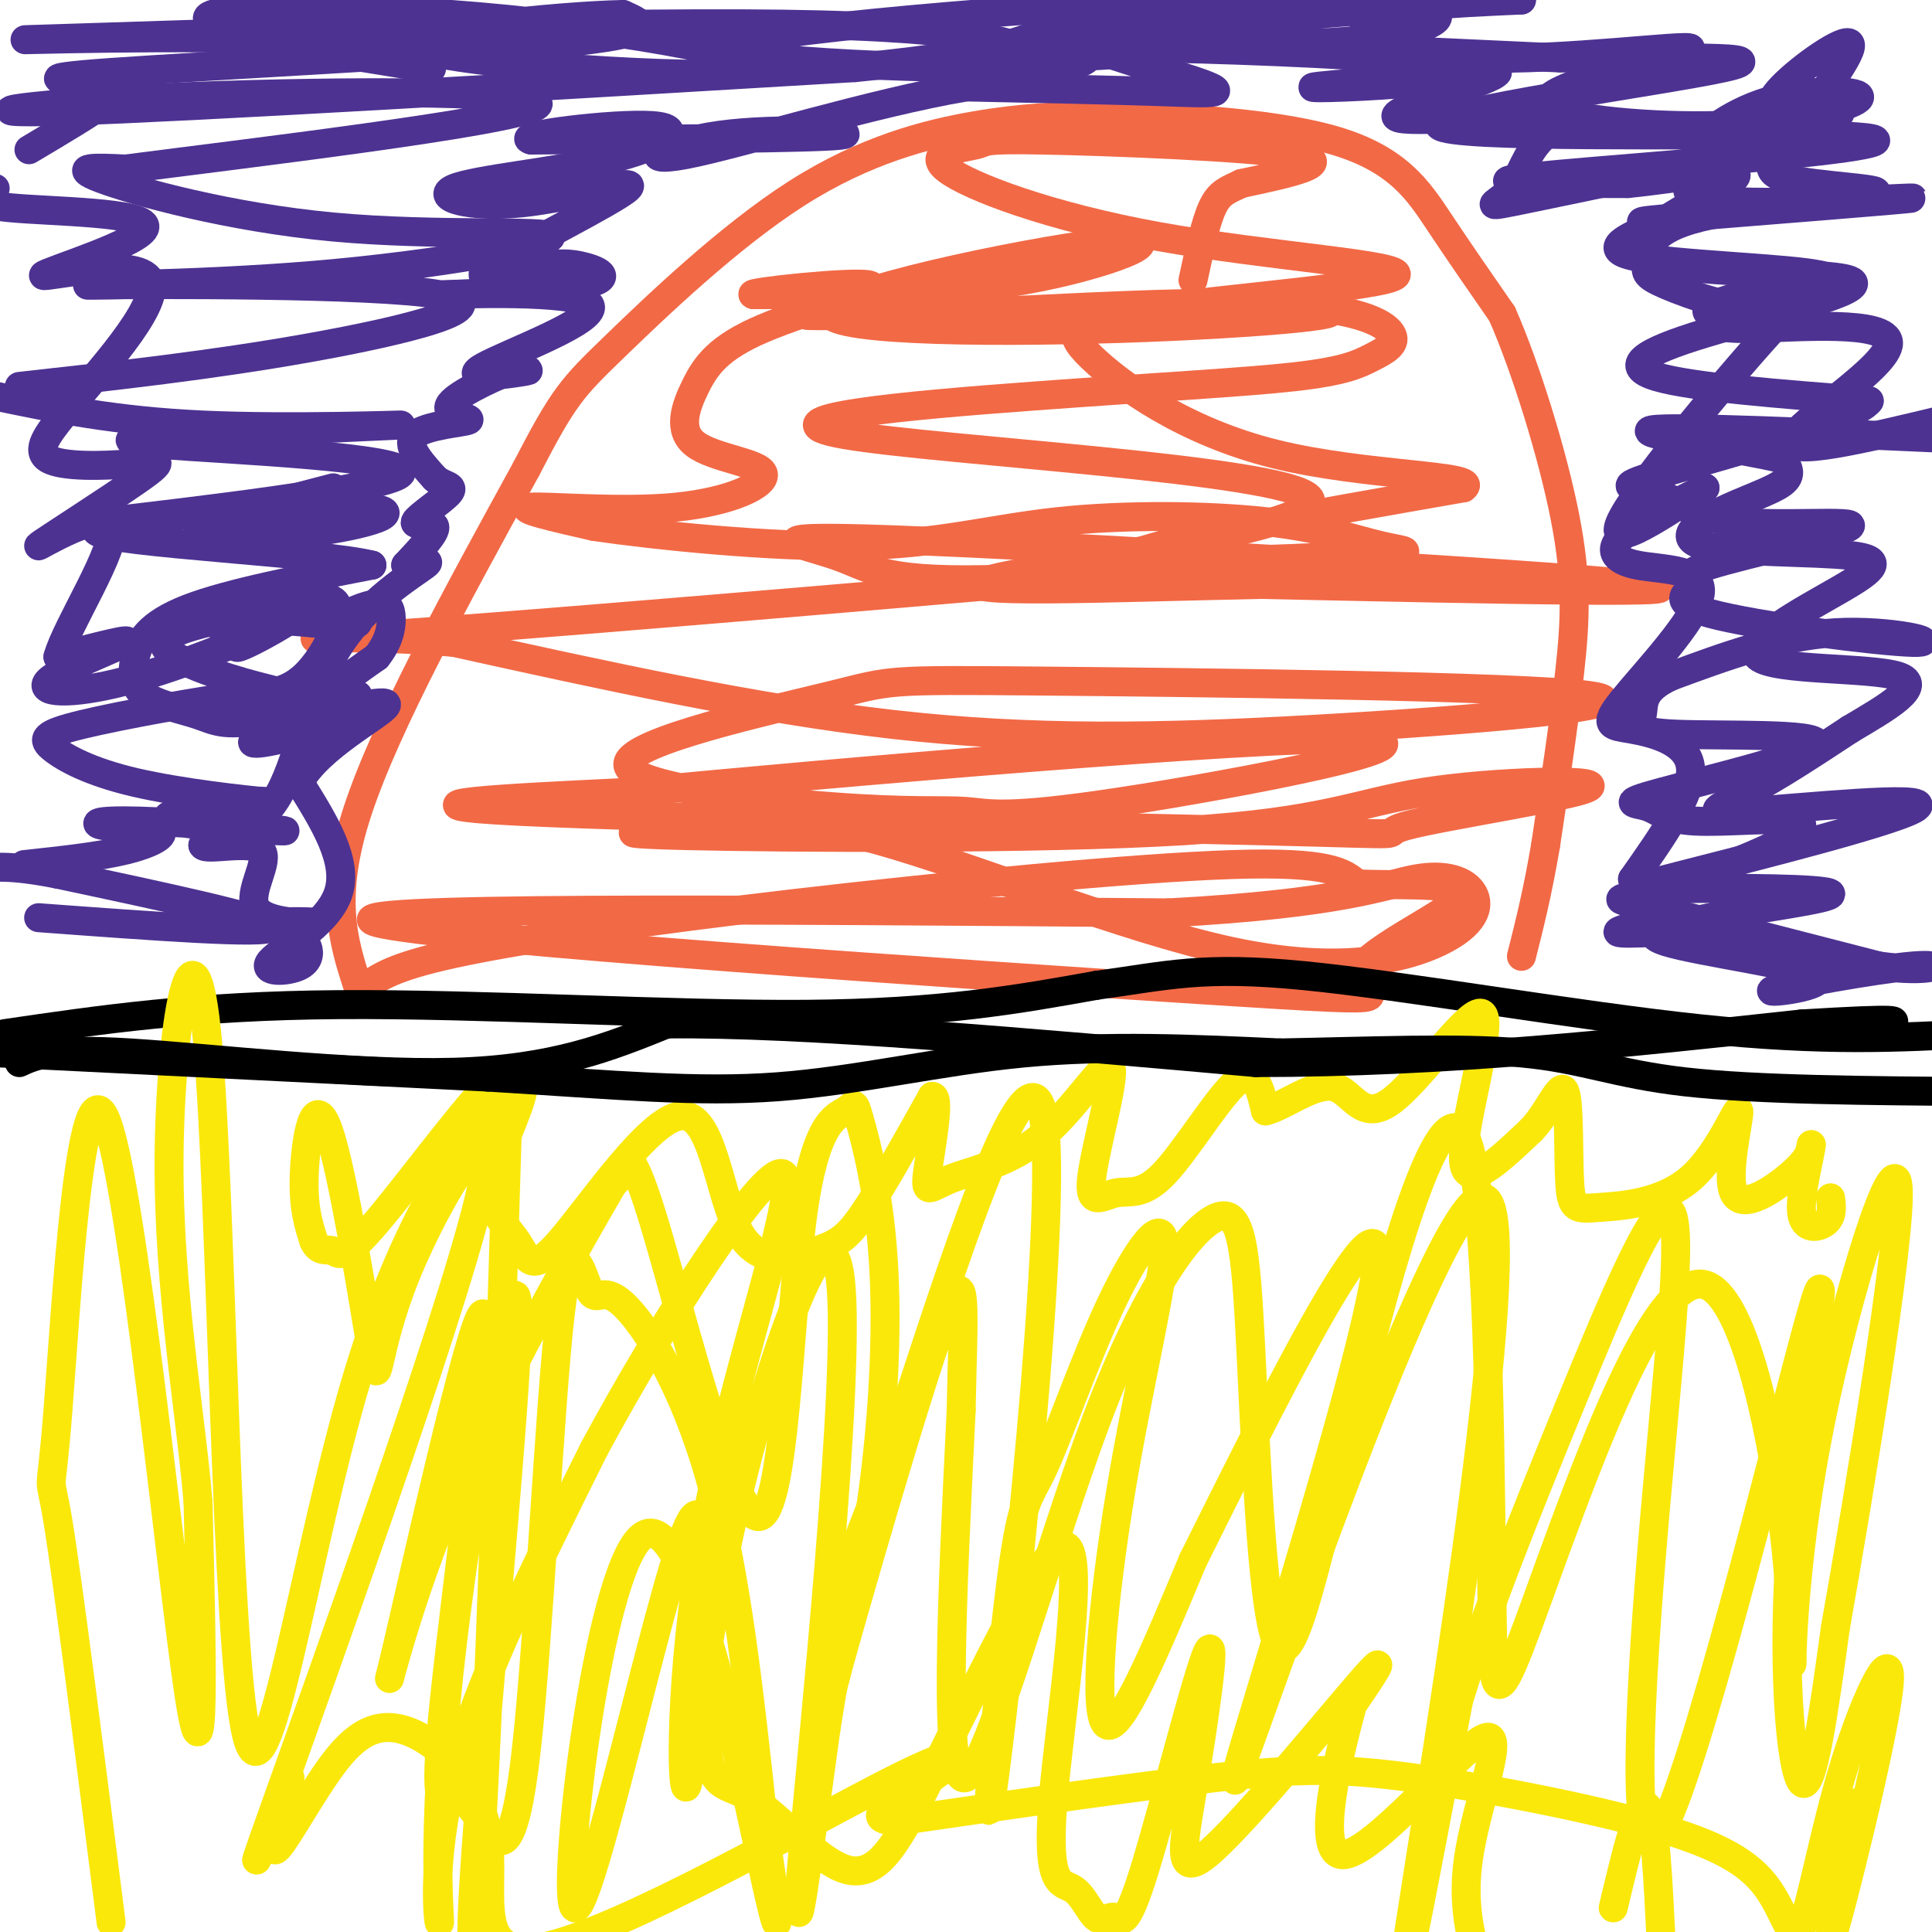 <svg viewBox='0 0 400 400' version='1.1' xmlns='http://www.w3.org/2000/svg' xmlns:xlink='http://www.w3.org/1999/xlink'><g fill='none' stroke='#f26946' stroke-width='6' stroke-linecap='round' stroke-linejoin='round'><path d='M74,204c-2.917,-9.083 -5.833,-18.167 0,-36c5.833,-17.833 20.417,-44.417 35,-71'/><path d='M109,97c7.702,-14.923 9.456,-16.732 18,-25c8.544,-8.268 23.877,-22.995 38,-32c14.123,-9.005 27.035,-12.287 37,-14c9.965,-1.713 16.982,-1.856 24,-2'/><path d='M226,24c13.869,0.036 36.542,1.125 50,5c13.458,3.875 17.702,10.536 22,17c4.298,6.464 8.649,12.732 13,19'/><path d='M311,65c4.833,10.964 10.417,28.875 13,42c2.583,13.125 2.167,21.464 1,32c-1.167,10.536 -3.083,23.268 -5,36'/><path d='M320,175c-1.667,9.833 -3.333,16.417 -5,23'/><path d='M76,204c3.173,-2.089 6.345,-4.179 20,-7c13.655,-2.821 37.792,-6.375 69,-10c31.208,-3.625 69.488,-7.321 90,-8c20.512,-0.679 23.256,1.661 26,4'/><path d='M281,183c10.425,0.434 23.487,-0.480 21,3c-2.487,3.480 -20.522,11.356 -21,16c-0.478,4.644 16.602,6.058 -31,3c-47.602,-3.058 -159.886,-10.588 -172,-14c-12.114,-3.412 75.943,-2.706 164,-2'/><path d='M242,189c36.192,-1.949 44.672,-5.821 51,-7c6.328,-1.179 10.505,0.336 12,3c1.495,2.664 0.308,6.477 -7,10c-7.308,3.523 -20.737,6.756 -43,2c-22.263,-4.756 -53.361,-17.502 -73,-23c-19.639,-5.498 -27.820,-3.749 -36,-2'/><path d='M146,172c-12.109,-0.139 -24.382,0.513 -4,1c20.382,0.487 73.420,0.809 103,-1c29.580,-1.809 35.701,-5.751 50,-8c14.299,-2.249 36.776,-2.807 34,-1c-2.776,1.807 -30.806,5.979 -38,8c-7.194,2.021 6.448,1.890 -30,1c-36.448,-0.890 -122.985,-2.540 -153,-4c-30.015,-1.460 -3.507,-2.730 23,-4'/><path d='M131,164c40.047,-3.869 128.664,-11.541 150,-11c21.336,0.541 -24.608,9.294 -49,13c-24.392,3.706 -27.232,2.365 -32,2c-4.768,-0.365 -11.465,0.247 -28,-1c-16.535,-1.247 -42.907,-4.352 -42,-9c0.907,-4.648 29.093,-10.837 42,-14c12.907,-3.163 10.536,-3.298 43,-3c32.464,0.298 99.764,1.028 114,3c14.236,1.972 -24.590,5.185 -57,7c-32.410,1.815 -58.403,2.233 -87,-1c-28.597,-3.233 -59.799,-10.116 -91,-17'/><path d='M94,133c-25.946,-2.246 -45.312,0.639 -8,-2c37.312,-2.639 131.303,-10.803 157,-13c25.697,-2.197 -16.899,1.574 -39,2c-22.101,0.426 -23.708,-2.494 -31,-5c-7.292,-2.506 -20.271,-4.598 18,-3c38.271,1.598 127.792,6.885 148,9c20.208,2.115 -28.896,1.057 -78,0'/><path d='M261,121c-30.428,0.625 -67.500,2.187 -56,-1c11.500,-3.187 71.570,-11.125 66,-17c-5.570,-5.875 -76.782,-9.688 -96,-13c-19.218,-3.312 13.558,-6.123 39,-8c25.442,-1.877 43.549,-2.821 54,-4c10.451,-1.179 13.245,-2.594 16,-4c2.755,-1.406 5.473,-2.801 4,-5c-1.473,-2.199 -7.135,-5.200 -23,-6c-15.865,-0.800 -41.932,0.600 -68,2'/><path d='M197,65c-21.553,0.434 -41.437,0.519 -22,0c19.437,-0.519 78.195,-1.642 95,-1c16.805,0.642 -8.342,3.048 -38,4c-29.658,0.952 -63.826,0.451 -60,-4c3.826,-4.451 45.645,-12.852 59,-14c13.355,-1.148 -1.756,4.958 -19,8c-17.244,3.042 -36.622,3.021 -56,3'/><path d='M156,61c-2.100,-0.387 20.648,-2.856 24,-2c3.352,0.856 -12.694,5.037 -22,9c-9.306,3.963 -11.874,7.706 -14,12c-2.126,4.294 -3.810,9.137 0,12c3.810,2.863 13.114,3.747 14,6c0.886,2.253 -6.646,5.876 -18,7c-11.354,1.124 -26.530,-0.250 -30,0c-3.470,0.250 4.765,2.125 13,4'/><path d='M123,109c12.300,1.808 36.550,4.328 54,4c17.450,-0.328 28.098,-3.503 42,-5c13.902,-1.497 31.057,-1.315 43,0c11.943,1.315 18.676,3.765 24,5c5.324,1.235 9.241,1.256 -5,2c-14.241,0.744 -46.640,2.213 -46,0c0.640,-2.213 34.320,-8.106 68,-14'/><path d='M303,101c3.922,-2.675 -20.271,-2.362 -39,-7c-18.729,-4.638 -31.992,-14.226 -38,-20c-6.008,-5.774 -4.762,-7.735 12,-10c16.762,-2.265 49.039,-4.833 51,-7c1.961,-2.167 -26.395,-3.933 -49,-8c-22.605,-4.067 -39.458,-10.435 -44,-14c-4.542,-3.565 3.226,-4.327 6,-5c2.774,-0.673 0.555,-1.258 14,-1c13.445,0.258 42.556,1.359 52,3c9.444,1.641 -0.778,3.820 -11,6'/><path d='M257,38c-2.867,1.378 -4.533,1.822 -6,5c-1.467,3.178 -2.733,9.089 -4,15'/></g>
<g fill='none' stroke='#000000' stroke-width='6' stroke-linecap='round' stroke-linejoin='round'><path d='M1,214c19.689,-2.889 39.378,-5.778 69,-6c29.622,-0.222 69.178,2.222 97,2c27.822,-0.222 43.911,-3.111 60,-6'/><path d='M227,204c14.810,-2.024 21.833,-4.083 43,-2c21.167,2.083 56.476,8.310 82,11c25.524,2.690 41.262,1.845 57,1'/></g>
<g fill='none' stroke='#fae80b' stroke-width='6' stroke-linecap='round' stroke-linejoin='round'><path d='M23,398c-4.478,-35.297 -8.957,-70.593 -11,-83c-2.043,-12.407 -1.651,-1.923 0,-23c1.651,-21.077 4.560,-73.713 10,-60c5.440,13.713 13.411,93.775 17,118c3.589,24.225 2.794,-7.388 2,-39'/><path d='M41,311c-1.470,-18.080 -6.144,-43.782 -6,-71c0.144,-27.218 5.105,-55.954 8,-24c2.895,31.954 3.724,124.596 8,143c4.276,18.404 11.997,-37.430 23,-74c11.003,-36.570 25.286,-53.877 31,-59c5.714,-5.123 2.857,1.939 0,9'/><path d='M105,235c-0.882,30.380 -3.088,101.832 -5,138c-1.912,36.168 -3.532,37.054 -1,4c2.532,-33.054 9.214,-100.048 8,-108c-1.214,-7.952 -10.325,43.136 -14,77c-3.675,33.864 -1.912,50.502 -2,52c-0.088,1.498 -2.025,-12.143 3,-31c5.025,-18.857 17.013,-42.928 29,-67'/><path d='M123,300c14.134,-26.289 34.968,-58.512 39,-57c4.032,1.512 -8.737,36.760 -15,68c-6.263,31.240 -6.021,58.473 -5,59c1.021,0.527 2.820,-25.653 10,-57c7.180,-31.347 19.741,-67.863 22,-48c2.259,19.863 -5.783,96.104 -8,121c-2.217,24.896 1.392,-1.552 5,-28'/><path d='M171,358c2.043,-12.364 4.650,-29.273 6,-36c1.350,-6.727 1.442,-3.271 10,-29c8.558,-25.729 25.583,-80.643 29,-62c3.417,18.643 -6.774,110.842 -10,136c-3.226,25.158 0.512,-16.725 3,-37c2.488,-20.275 3.725,-18.942 7,-26c3.275,-7.058 8.587,-22.507 14,-34c5.413,-11.493 10.925,-19.029 11,-12c0.075,7.029 -5.288,28.623 -9,51c-3.712,22.377 -5.775,45.536 -3,48c2.775,2.464 10.387,-15.768 18,-34'/><path d='M247,323c14.052,-28.138 40.182,-81.482 38,-61c-2.182,20.482 -32.678,114.789 -29,106c3.678,-8.789 41.529,-120.674 51,-120c9.471,0.674 -9.437,113.907 -15,150c-5.563,36.093 2.218,-4.953 10,-46'/><path d='M302,352c5.440,-17.742 14.041,-39.097 23,-61c8.959,-21.903 18.278,-44.353 21,-40c2.722,4.353 -1.152,35.508 -4,70c-2.848,34.492 -4.669,72.320 3,56c7.669,-16.320 24.829,-86.787 30,-105c5.171,-18.213 -1.646,15.827 -4,44c-2.354,28.173 -0.244,50.478 2,53c2.244,2.522 4.622,-14.739 7,-32'/><path d='M380,337c4.897,-27.596 13.641,-80.585 13,-91c-0.641,-10.415 -10.666,21.743 -16,48c-5.334,26.257 -5.975,46.614 -6,50c-0.025,3.386 0.568,-10.198 -2,-30c-2.568,-19.802 -8.297,-45.823 -16,-48c-7.703,-2.177 -17.382,19.491 -25,39c-7.618,19.509 -13.177,36.860 -16,42c-2.823,5.140 -2.912,-1.930 -3,-9'/><path d='M309,338c-0.514,-26.044 -0.300,-86.653 -5,-101c-4.700,-14.347 -14.314,17.568 -22,48c-7.686,30.432 -13.443,59.382 -17,56c-3.557,-3.382 -4.914,-39.097 -6,-61c-1.086,-21.903 -1.899,-29.995 -7,-28c-5.101,1.995 -14.489,14.075 -25,42c-10.511,27.925 -22.146,71.693 -27,74c-4.854,2.307 -2.927,-36.846 -1,-76'/><path d='M199,292c0.349,-20.491 1.722,-33.717 -4,-18c-5.722,15.717 -18.538,60.378 -22,73c-3.462,12.622 2.429,-6.794 6,-27c3.571,-20.206 4.820,-41.203 4,-57c-0.820,-15.797 -3.710,-26.393 -5,-31c-1.290,-4.607 -0.978,-3.225 -3,-2c-2.022,1.225 -6.376,2.292 -9,23c-2.624,20.708 -3.518,61.056 -9,61c-5.482,-0.056 -15.553,-40.515 -21,-59c-5.447,-18.485 -6.271,-14.996 -7,-13c-0.729,1.996 -1.365,2.498 -2,3'/><path d='M127,245c-7.014,12.066 -23.551,40.732 -34,66c-10.449,25.268 -14.812,47.137 -11,31c3.812,-16.137 15.799,-70.281 18,-70c2.201,0.281 -5.382,54.988 -8,80c-2.618,25.012 -0.269,20.328 2,20c2.269,-0.328 4.457,3.701 7,7c2.543,3.299 5.440,5.868 8,-17c2.560,-22.868 4.783,-71.175 7,-90c2.217,-18.825 4.429,-8.170 6,-5c1.571,3.170 2.500,-1.147 7,3c4.500,4.147 12.571,16.756 18,36c5.429,19.244 8.214,45.122 11,71'/><path d='M158,377c2.894,19.069 4.630,31.241 0,10c-4.630,-21.241 -15.627,-75.894 -25,-69c-9.373,6.894 -17.124,75.336 -14,77c3.124,1.664 17.122,-63.449 23,-78c5.878,-14.551 3.638,21.461 4,38c0.362,16.539 3.328,13.607 9,17c5.672,3.393 14.049,13.112 20,15c5.951,1.888 9.475,-4.056 13,-10'/><path d='M188,377c9.428,-17.408 26.497,-55.930 32,-57c5.503,-1.070 -0.559,35.310 -2,53c-1.441,17.690 1.738,16.689 4,18c2.262,1.311 3.607,4.935 5,6c1.393,1.065 2.834,-0.428 4,0c1.166,0.428 2.057,2.776 6,-10c3.943,-12.776 10.938,-40.678 13,-45c2.062,-4.322 -0.808,14.934 -3,28c-2.192,13.066 -3.706,19.941 4,13c7.706,-6.941 24.630,-27.697 31,-35c6.370,-7.303 2.185,-1.151 -2,5'/><path d='M280,353c-2.584,9.555 -8.043,30.943 -2,31c6.043,0.057 23.589,-21.215 29,-24c5.411,-2.785 -1.311,12.919 -3,25c-1.689,12.081 1.656,20.541 5,29'/><path d='M334,395c2.667,-11.250 5.333,-22.500 7,-21c1.667,1.500 2.333,15.750 3,30'/><path d='M381,393c2.254,-12.288 4.508,-24.576 3,-18c-1.508,6.576 -6.778,32.017 -5,27c1.778,-5.017 10.605,-40.493 12,-52c1.395,-11.507 -4.641,0.955 -9,15c-4.359,14.045 -7.041,29.673 -9,34c-1.959,4.327 -3.196,-2.647 -7,-8c-3.804,-5.353 -10.174,-9.084 -24,-13c-13.826,-3.916 -35.107,-8.016 -50,-10c-14.893,-1.984 -23.398,-1.853 -40,0c-16.602,1.853 -41.301,5.426 -66,9'/><path d='M186,377c-9.198,-0.081 0.808,-4.784 7,-9c6.192,-4.216 8.571,-7.946 -9,1c-17.571,8.946 -55.090,30.568 -71,34c-15.910,3.432 -10.211,-11.326 -12,-23c-1.789,-11.674 -11.067,-20.263 -18,-22c-6.933,-1.737 -11.520,3.379 -16,10c-4.480,6.621 -8.851,14.749 -10,15c-1.149,0.251 0.926,-7.374 3,-15'/><path d='M60,368c-2.987,6.743 -11.953,31.102 -3,6c8.953,-25.102 35.826,-99.664 42,-125c6.174,-25.336 -8.351,-1.446 -15,15c-6.649,16.446 -5.421,25.450 -7,16c-1.579,-9.450 -5.963,-37.352 -9,-46c-3.037,-8.648 -4.725,1.958 -5,9c-0.275,7.042 0.862,10.521 2,14'/><path d='M65,257c1.091,2.427 2.817,1.495 4,2c1.183,0.505 1.823,2.447 9,-6c7.177,-8.447 20.891,-27.285 25,-30c4.109,-2.715 -1.388,10.691 -2,19c-0.612,8.309 3.661,11.521 6,15c2.339,3.479 2.744,7.225 9,0c6.256,-7.225 18.364,-25.422 25,-26c6.636,-0.578 7.799,16.464 12,24c4.201,7.536 11.439,5.567 16,4c4.561,-1.567 6.446,-2.734 10,-8c3.554,-5.266 8.777,-14.633 14,-24'/><path d='M193,227c1.878,-0.209 -0.427,11.269 -1,16c-0.573,4.731 0.584,2.715 5,1c4.416,-1.715 12.089,-3.130 19,-9c6.911,-5.870 13.058,-16.194 14,-14c0.942,2.194 -3.322,16.906 -4,23c-0.678,6.094 2.231,3.572 5,3c2.769,-0.572 5.399,0.808 10,-4c4.601,-4.808 11.172,-15.802 15,-19c3.828,-3.198 4.914,1.401 6,6'/><path d='M262,230c3.709,-0.812 9.980,-5.842 14,-5c4.020,0.842 5.789,7.556 12,3c6.211,-4.556 16.865,-20.380 19,-18c2.135,2.380 -4.247,22.966 -4,30c0.247,7.034 7.124,0.517 14,-6'/><path d='M317,234c3.718,-3.808 6.014,-10.327 7,-8c0.986,2.327 0.662,13.500 1,19c0.338,5.500 1.337,5.326 6,5c4.663,-0.326 12.990,-0.803 19,-6c6.010,-5.197 9.704,-15.115 10,-14c0.296,1.115 -2.805,13.262 -1,17c1.805,3.738 8.516,-0.932 12,-4c3.484,-3.068 3.742,-4.534 4,-6'/><path d='M375,237c-0.119,2.060 -2.417,10.208 -2,14c0.417,3.792 3.548,3.226 5,2c1.452,-1.226 1.226,-3.113 1,-5'/></g>
<g fill='none' stroke='#4d3292' stroke-width='6' stroke-linecap='round' stroke-linejoin='round'><path d='M8,190c23.667,1.750 47.333,3.500 48,2c0.667,-1.500 -21.667,-6.250 -44,-11'/><path d='M12,181c-10.167,-2.000 -13.583,-1.500 -17,-1'/><path d='M5,179c7.772,-0.832 15.544,-1.664 21,-3c5.456,-1.336 8.595,-3.175 7,-4c-1.595,-0.825 -7.925,-0.635 -11,-1c-3.075,-0.365 -2.896,-1.283 7,-1c9.896,0.283 29.511,1.769 30,2c0.489,0.231 -18.146,-0.791 -23,-2c-4.854,-1.209 4.073,-2.604 13,-4'/><path d='M49,166c4.742,-0.475 10.096,0.337 6,0c-4.096,-0.337 -17.641,-1.824 -27,-4c-9.359,-2.176 -14.530,-5.041 -17,-7c-2.470,-1.959 -2.239,-3.011 6,-5c8.239,-1.989 24.487,-4.915 33,-6c8.513,-1.085 9.292,-0.331 3,-2c-6.292,-1.669 -19.655,-5.763 -19,-9c0.655,-3.237 15.327,-5.619 30,-8'/><path d='M64,125c0.062,1.656 -14.782,9.797 -15,9c-0.218,-0.797 14.189,-10.533 19,-10c4.811,0.533 0.026,11.336 -5,16c-5.026,4.664 -10.293,3.190 -9,3c1.293,-0.190 9.147,0.905 17,2'/><path d='M71,145c2.416,1.378 -0.044,3.825 -6,6c-5.956,2.175 -15.406,4.080 -12,2c3.406,-2.080 19.670,-8.145 21,-9c1.330,-0.855 -12.272,3.499 -20,5c-7.728,1.501 -9.582,0.148 -13,-1c-3.418,-1.148 -8.401,-2.091 -11,-4c-2.599,-1.909 -2.815,-4.783 -2,-8c0.815,-3.217 2.661,-6.776 11,-10c8.339,-3.224 23.169,-6.112 38,-9'/><path d='M77,117c-10.154,-2.601 -54.538,-4.603 -57,-7c-2.462,-2.397 37.000,-5.189 52,-5c15.000,0.189 5.538,3.359 -6,5c-11.538,1.641 -25.154,1.755 -25,0c0.154,-1.755 14.077,-5.377 28,-9'/><path d='M35,107c-13.940,1.387 -27.881,2.774 -13,1c14.881,-1.774 58.583,-6.708 61,-10c2.417,-3.292 -36.452,-4.940 -50,-6c-13.548,-1.060 -1.774,-1.530 10,-2'/><path d='M43,90c12.524,-0.833 38.833,-1.917 40,-2c1.167,-0.083 -22.810,0.833 -41,0c-18.190,-0.833 -30.595,-3.417 -43,-6'/><path d='M4,80c19.906,-2.198 39.813,-4.395 60,-8c20.187,-3.605 40.655,-8.617 27,-11c-13.655,-2.383 -61.435,-2.138 -71,-2c-9.565,0.138 19.083,0.170 45,-2c25.917,-2.170 49.101,-6.540 49,-8c-0.101,-1.460 -23.489,-0.008 -45,-2c-21.511,-1.992 -41.146,-7.426 -48,-10c-6.854,-2.574 -0.927,-2.287 5,-2'/><path d='M26,35c23.469,-3.056 79.641,-9.695 85,-13c5.359,-3.305 -40.096,-3.274 -72,-2c-31.904,1.274 -50.258,3.793 -25,3c25.258,-0.793 94.129,-4.896 163,-9'/><path d='M177,14c34.467,-3.311 39.133,-7.089 42,-10c2.867,-2.911 3.933,-4.956 5,-7'/><path d='M224,0c-2.887,2.633 -5.774,5.266 -3,8c2.774,2.734 11.207,5.568 -9,6c-20.207,0.432 -69.056,-1.537 -60,-5c9.056,-3.463 76.016,-8.418 97,-9c20.984,-0.582 -4.008,3.209 -29,7'/><path d='M220,7c-11.301,2.344 -25.053,4.703 -10,3c15.053,-1.703 58.911,-7.467 77,-8c18.089,-0.533 10.409,4.164 -3,6c-13.409,1.836 -32.545,0.810 -27,1c5.545,0.190 35.773,1.595 66,3'/><path d='M323,12c22.696,0.209 46.437,-0.767 34,2c-12.437,2.767 -61.051,9.277 -59,12c2.051,2.723 54.766,1.658 77,2c22.234,0.342 13.986,2.092 -5,4c-18.986,1.908 -48.710,3.974 -56,5c-7.290,1.026 7.855,1.013 23,1'/><path d='M337,38c10.502,-1.000 25.258,-4.001 22,-1c-3.258,3.001 -24.531,12.003 -19,16c5.531,3.997 37.864,2.989 43,5c5.136,2.011 -16.925,7.041 -30,11c-13.075,3.959 -17.164,6.845 -10,9c7.164,2.155 25.582,3.577 44,5'/><path d='M387,83c-2.750,4.030 -31.625,11.604 -43,15c-11.375,3.396 -5.251,2.612 -1,4c4.251,1.388 6.629,4.948 16,6c9.371,1.052 25.736,-0.403 24,1c-1.736,1.403 -21.573,5.665 -29,8c-7.427,2.335 -2.443,2.745 -3,4c-0.557,1.255 -6.654,3.357 3,6c9.654,2.643 35.061,5.827 42,6c6.939,0.173 -4.589,-2.665 -16,-2c-11.411,0.665 -22.706,4.832 -34,9'/><path d='M346,140c-6.437,2.953 -5.531,5.835 -6,8c-0.469,2.165 -2.314,3.612 7,4c9.314,0.388 29.786,-0.283 29,2c-0.786,2.283 -22.831,7.520 -32,10c-9.169,2.480 -5.463,2.203 -3,3c2.463,0.797 3.685,2.667 10,3c6.315,0.333 17.725,-0.872 21,0c3.275,0.872 -1.586,3.821 -9,7c-7.414,3.179 -17.381,6.587 -23,8c-5.619,1.413 -6.891,0.832 2,3c8.891,2.168 27.946,7.084 47,12'/><path d='M389,200c10.903,1.530 14.659,-0.645 7,0c-7.659,0.645 -26.733,4.111 -29,5c-2.267,0.889 12.274,-0.799 9,-3c-3.274,-2.201 -24.364,-4.915 -31,-7c-6.636,-2.085 1.182,-3.543 9,-5'/><path d='M354,190c8.704,-1.831 25.963,-3.910 25,-5c-0.963,-1.090 -20.149,-1.191 -31,-1c-10.851,0.191 -13.369,0.673 1,-3c14.369,-3.673 45.625,-11.500 48,-14c2.375,-2.500 -24.130,0.327 -35,1c-10.870,0.673 -6.106,-0.808 0,-4c6.106,-3.192 13.553,-8.096 21,-13'/><path d='M383,151c7.507,-4.458 15.773,-9.101 10,-11c-5.773,-1.899 -25.585,-1.052 -29,-4c-3.415,-2.948 9.567,-9.691 17,-14c7.433,-4.309 9.318,-6.185 2,-7c-7.318,-0.815 -23.838,-0.569 -30,-2c-6.162,-1.431 -1.967,-4.539 3,-7c4.967,-2.461 10.705,-4.275 13,-6c2.295,-1.725 1.148,-3.363 0,-5'/><path d='M369,95c-8.933,-2.200 -31.267,-5.200 -27,-6c4.267,-0.800 35.133,0.600 66,2'/><path d='M402,87c-16.161,3.877 -32.322,7.754 -31,4c1.322,-3.754 20.128,-15.138 20,-20c-0.128,-4.862 -19.189,-3.200 -28,-3c-8.811,0.200 -7.372,-1.062 -8,-2c-0.628,-0.938 -3.322,-1.554 0,-3c3.322,-1.446 12.661,-3.723 22,-6'/><path d='M377,57c-5.763,-1.482 -31.170,-2.186 -39,-4c-7.830,-1.814 1.919,-4.737 3,-6c1.081,-1.263 -6.504,-0.864 7,-2c13.504,-1.136 48.097,-3.806 48,-4c-0.097,-0.194 -34.885,2.087 -44,0c-9.115,-2.087 7.442,-8.544 24,-15'/><path d='M376,26c5.379,-2.944 6.826,-2.805 2,-2c-4.826,0.805 -15.924,2.276 -30,2c-14.076,-0.276 -31.128,-2.301 -27,-6c4.128,-3.699 29.436,-9.074 29,-10c-0.436,-0.926 -26.617,2.597 -44,2c-17.383,-0.597 -25.966,-5.313 -23,-8c2.966,-2.687 17.483,-3.343 32,-4'/><path d='M315,0c-18.013,-1.250 -79.045,-2.376 -95,1c-15.955,3.376 13.166,11.255 25,15c11.834,3.745 6.381,3.356 -4,3c-10.381,-0.356 -25.691,-0.678 -41,-1'/><path d='M200,18c-19.300,3.255 -47.049,11.893 -58,14c-10.951,2.107 -5.102,-2.317 7,-4c12.102,-1.683 30.458,-0.624 25,0c-5.458,0.624 -34.729,0.812 -64,1'/><path d='M110,29c-4.239,-0.874 17.165,-3.557 25,-3c7.835,0.557 2.103,4.356 -9,7c-11.103,2.644 -27.577,4.134 -32,6c-4.423,1.866 3.206,4.108 14,3c10.794,-1.108 24.752,-5.568 22,-3c-2.752,2.568 -22.215,12.162 -28,16c-5.785,3.838 2.107,1.919 10,0'/><path d='M112,55c2.745,-0.204 4.606,-0.714 8,0c3.394,0.714 8.319,2.653 0,4c-8.319,1.347 -29.884,2.101 -28,2c1.884,-0.101 27.216,-1.058 30,2c2.784,3.058 -16.981,10.131 -22,13c-5.019,2.869 4.709,1.534 8,1c3.291,-0.534 0.146,-0.267 -3,0'/><path d='M105,77c-3.612,1.423 -11.144,4.979 -12,7c-0.856,2.021 4.962,2.506 4,3c-0.962,0.494 -8.703,0.998 -11,3c-2.297,2.002 0.852,5.501 4,9'/><path d='M90,99c1.805,1.699 4.319,1.445 3,3c-1.319,1.555 -6.470,4.919 -7,6c-0.530,1.081 3.563,-0.120 4,1c0.437,1.120 -2.781,4.560 -6,8'/><path d='M84,117c0.928,0.651 6.249,-1.722 4,0c-2.249,1.722 -12.067,7.541 -18,17c-5.933,9.459 -7.981,22.560 -12,30c-4.019,7.440 -10.010,9.220 -16,11'/><path d='M42,175c0.534,1.250 9.870,-1.124 12,1c2.130,2.124 -2.944,8.744 -1,12c1.944,3.256 10.908,3.146 12,3c1.092,-0.146 -5.688,-0.327 -8,0c-2.312,0.327 -0.156,1.164 2,2'/><path d='M59,193c1.112,0.483 2.892,0.690 4,2c1.108,1.310 1.544,3.722 -1,5c-2.544,1.278 -8.070,1.421 -6,-1c2.070,-2.421 11.734,-7.406 14,-14c2.266,-6.594 -2.867,-14.797 -8,-23'/><path d='M62,162c3.810,-7.369 17.333,-14.292 18,-16c0.667,-1.708 -11.524,1.798 -14,1c-2.476,-0.798 4.762,-5.899 12,-11'/><path d='M78,136c2.584,-3.287 3.043,-6.005 3,-8c-0.043,-1.995 -0.589,-3.267 -3,-3c-2.411,0.267 -6.688,2.072 -7,3c-0.312,0.928 3.339,0.979 3,1c-0.339,0.021 -4.670,0.010 -9,0'/><path d='M65,129c-4.545,-0.337 -11.406,-1.179 -16,-1c-4.594,0.179 -6.919,1.379 -3,1c3.919,-0.379 14.083,-2.336 11,0c-3.083,2.336 -19.414,8.966 -31,12c-11.586,3.034 -18.427,2.471 -16,0c2.427,-2.471 14.122,-6.849 16,-8c1.878,-1.151 -6.061,0.924 -14,3'/><path d='M12,136c1.566,-6.108 12.481,-22.877 11,-27c-1.481,-4.123 -15.358,4.401 -15,4c0.358,-0.401 14.952,-9.726 21,-14c6.048,-4.274 3.551,-3.497 -2,-3c-5.551,0.497 -14.158,0.713 -17,-1c-2.842,-1.713 0.079,-5.357 3,-9'/><path d='M13,86c6.334,-7.822 20.670,-22.878 18,-28c-2.670,-5.122 -22.344,-0.311 -22,-1c0.344,-0.689 20.708,-6.878 21,-10c0.292,-3.122 -19.488,-3.178 -28,-4c-8.512,-0.822 -5.756,-2.411 -3,-4'/><path d='M6,31c6.581,-3.911 13.162,-7.822 16,-10c2.838,-2.178 1.935,-2.622 2,-3c0.065,-0.378 1.100,-0.689 -4,-1c-5.100,-0.311 -16.335,-0.622 3,-2c19.335,-1.378 69.238,-3.822 92,-6c22.762,-2.178 18.381,-4.089 14,-6'/><path d='M129,3c-12.034,0.188 -49.119,3.657 -42,7c7.119,3.343 58.444,6.559 69,5c10.556,-1.559 -19.655,-7.892 -51,-11c-31.345,-3.108 -63.824,-2.991 -62,0c1.824,2.991 37.950,8.854 45,10c7.050,1.146 -14.975,-2.427 -37,-6'/><path d='M51,8c-22.869,-0.648 -61.542,0.734 -39,0c22.542,-0.734 106.300,-3.582 150,-3c43.700,0.582 47.343,4.595 54,6c6.657,1.405 16.329,0.203 26,-1'/><path d='M242,10c16.762,0.308 45.668,1.577 57,3c11.332,1.423 5.089,2.998 -5,4c-10.089,1.002 -24.026,1.429 -22,1c2.026,-0.429 20.013,-1.715 38,-3'/><path d='M310,15c-0.544,1.633 -20.903,7.214 -21,9c-0.097,1.786 20.069,-0.224 28,0c7.931,0.224 3.628,2.682 1,6c-2.628,3.318 -3.581,7.498 -6,10c-2.419,2.502 -6.305,3.328 5,1c11.305,-2.328 37.801,-7.808 46,-10c8.199,-2.192 -1.901,-1.096 -12,0'/><path d='M351,31c0.188,-2.128 6.657,-7.447 15,-10c8.343,-2.553 18.559,-2.339 19,-1c0.441,1.339 -8.892,3.802 -14,4c-5.108,0.198 -5.991,-1.870 -2,-6c3.991,-4.130 12.854,-10.323 14,-9c1.146,1.323 -5.427,10.161 -12,19'/><path d='M371,28c-3.714,4.841 -7.000,7.445 -1,9c6.000,1.555 21.284,2.061 18,3c-3.284,0.939 -25.137,2.309 -36,5c-10.863,2.691 -10.737,6.702 -11,9c-0.263,2.298 -0.916,2.884 4,5c4.916,2.116 15.400,5.763 22,5c6.600,-0.763 9.315,-5.936 1,3c-8.315,8.936 -27.662,31.982 -32,40c-4.338,8.018 6.331,1.009 17,-6'/><path d='M353,101c-0.836,0.693 -11.427,5.426 -16,9c-4.573,3.574 -3.127,5.990 2,7c5.127,1.010 13.935,0.616 13,6c-0.935,5.384 -11.611,16.546 -16,22c-4.389,5.454 -2.489,5.199 2,6c4.489,0.801 11.568,2.657 12,8c0.432,5.343 -5.784,14.171 -12,23'/><path d='M338,182c0.893,4.893 9.125,5.625 8,7c-1.125,1.375 -11.607,3.393 -11,4c0.607,0.607 12.304,-0.196 24,-1'/></g>
<g fill='none' stroke='#000000' stroke-width='6' stroke-linecap='round' stroke-linejoin='round'><path d='M0,218c0.000,0.000 101.000,5.000 101,5'/><path d='M101,223c26.798,1.643 43.292,3.250 60,2c16.708,-1.250 33.631,-5.357 51,-7c17.369,-1.643 35.185,-0.821 53,0'/><path d='M265,218c18.214,-0.333 37.250,-1.167 50,0c12.750,1.167 19.214,4.333 34,6c14.786,1.667 37.893,1.833 61,2'/><path d='M4,220c3.244,-1.511 6.489,-3.022 23,-2c16.511,1.022 46.289,4.578 67,4c20.711,-0.578 32.356,-5.289 44,-10'/><path d='M138,212c27.667,-0.333 74.833,3.833 122,8'/><path d='M260,220c39.167,0.000 76.083,-4.000 113,-8'/><path d='M373,212c21.833,-1.333 19.917,-0.667 18,0'/></g>
</svg>